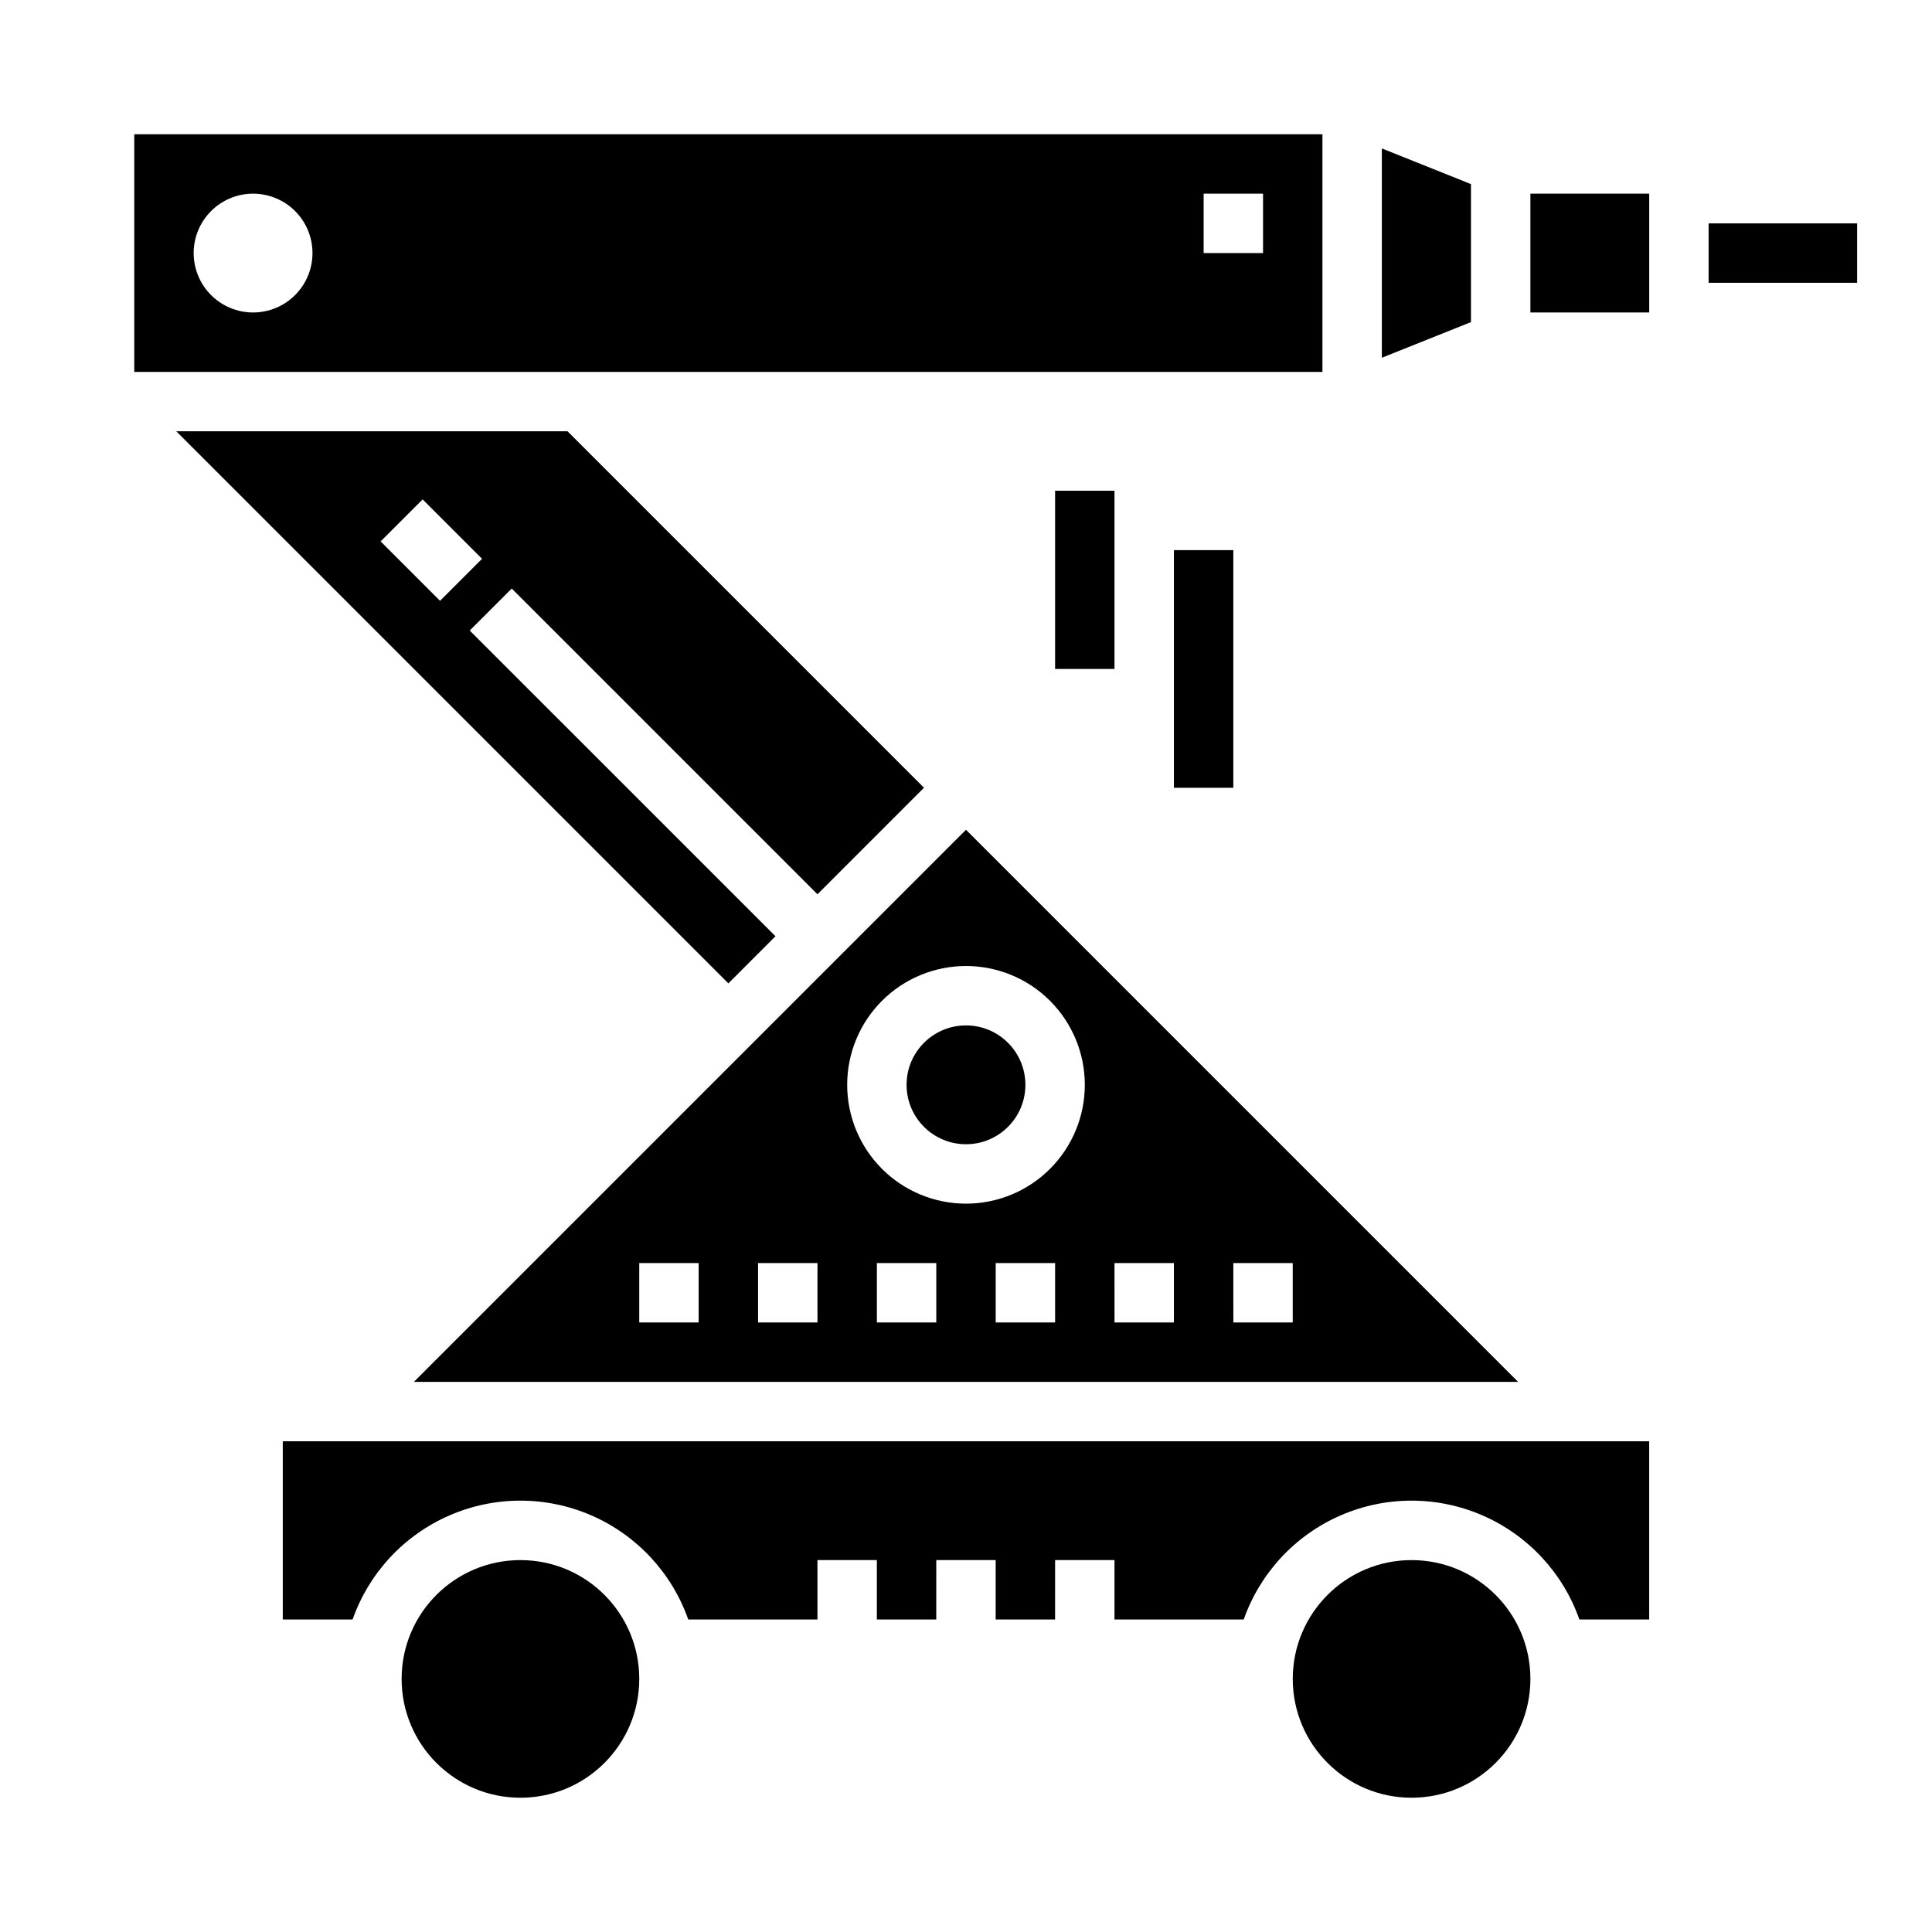 <?xml version="1.0" encoding="UTF-8"?>
<!-- Uploaded to: SVG Repo, www.svgrepo.com, Generator: SVG Repo Mixer Tools -->
<svg fill="#000000" width="800px" height="800px" version="1.1" viewBox="144 144 512 512" xmlns="http://www.w3.org/2000/svg">
 <g>
  <path d="m494.46 179.58h-314.88v62.977h314.88zm-283.39 47.23c-4.176 0-8.18-1.656-11.133-4.609s-4.613-6.957-4.613-11.133c0-4.176 1.66-8.18 4.613-11.133s6.957-4.613 11.133-4.613c4.176 0 8.18 1.66 11.133 4.613s4.609 6.957 4.609 11.133c0 4.176-1.656 8.18-4.609 11.133s-6.957 4.609-11.133 4.609zm267.65-15.742h-15.742v-15.746h15.742z"/>
  <path d="m533.82 192.79-23.617-9.449v55.469l23.617-9.449z"/>
  <path d="m349.51 392.12-81.027-81.023 11.133-11.133 81.023 81.027 28.23-28.23-94.465-94.465h-103.69l146.31 146.31zm-104.64-104.64 11.133-11.133 15.742 15.742-11.133 11.133z"/>
  <path d="m253.69 510.21h292.62l-146.31-146.31zm75.461-15.746h-15.742v-15.742h15.742zm31.488 0h-15.742v-15.742h15.742zm31.488 0h-15.742v-15.742h15.742zm31.488 0h-15.742v-15.742h15.742zm47.23-15.742h15.742v15.742h-15.738zm-31.488 0h15.742v15.742h-15.738zm-7.871-47.23h0.004c0 8.348-3.32 16.359-9.223 22.266-5.906 5.902-13.914 9.223-22.266 9.223s-16.363-3.32-22.266-9.223c-5.906-5.906-9.223-13.918-9.223-22.266 0-8.352 3.316-16.363 9.223-22.266 5.902-5.906 13.914-9.223 22.266-9.223s16.359 3.316 22.266 9.223c5.902 5.902 9.223 13.914 9.223 22.266z"/>
  <path d="m415.74 431.49c0 8.695-7.047 15.742-15.742 15.742s-15.746-7.047-15.746-15.742c0-8.695 7.051-15.746 15.746-15.746s15.742 7.051 15.742 15.746"/>
  <path d="m549.57 195.32h31.488v31.488h-31.488z"/>
  <path d="m549.57 588.93c0 17.391-14.098 31.488-31.488 31.488s-31.488-14.098-31.488-31.488 14.098-31.488 31.488-31.488 31.488 14.098 31.488 31.488"/>
  <path d="m218.94 573.18h18.5c4.348-12.355 13.641-22.344 25.648-27.57 12.008-5.231 25.648-5.231 37.656 0 12.008 5.227 21.301 15.215 25.648 27.57h34.242v-15.746h15.742v15.742h15.742l0.004-15.742h15.742v15.742h15.742l0.004-15.742h15.742v15.742h34.242l0.004 0.004c4.352-12.355 13.641-22.344 25.648-27.57 12.008-5.231 25.648-5.231 37.656 0 12.008 5.227 21.301 15.215 25.648 27.57h18.5v-47.234h-362.11z"/>
  <path d="m313.41 588.93c0 17.391-14.098 31.488-31.488 31.488s-31.488-14.098-31.488-31.488 14.098-31.488 31.488-31.488 31.488 14.098 31.488 31.488"/>
  <path d="m423.61 274.05h15.742v47.23h-15.742z"/>
  <path d="m455.1 289.79h15.742v62.977h-15.742z"/>
  <path d="m596.8 203.2h39.359v15.742h-39.359z"/>
 </g>
</svg>
